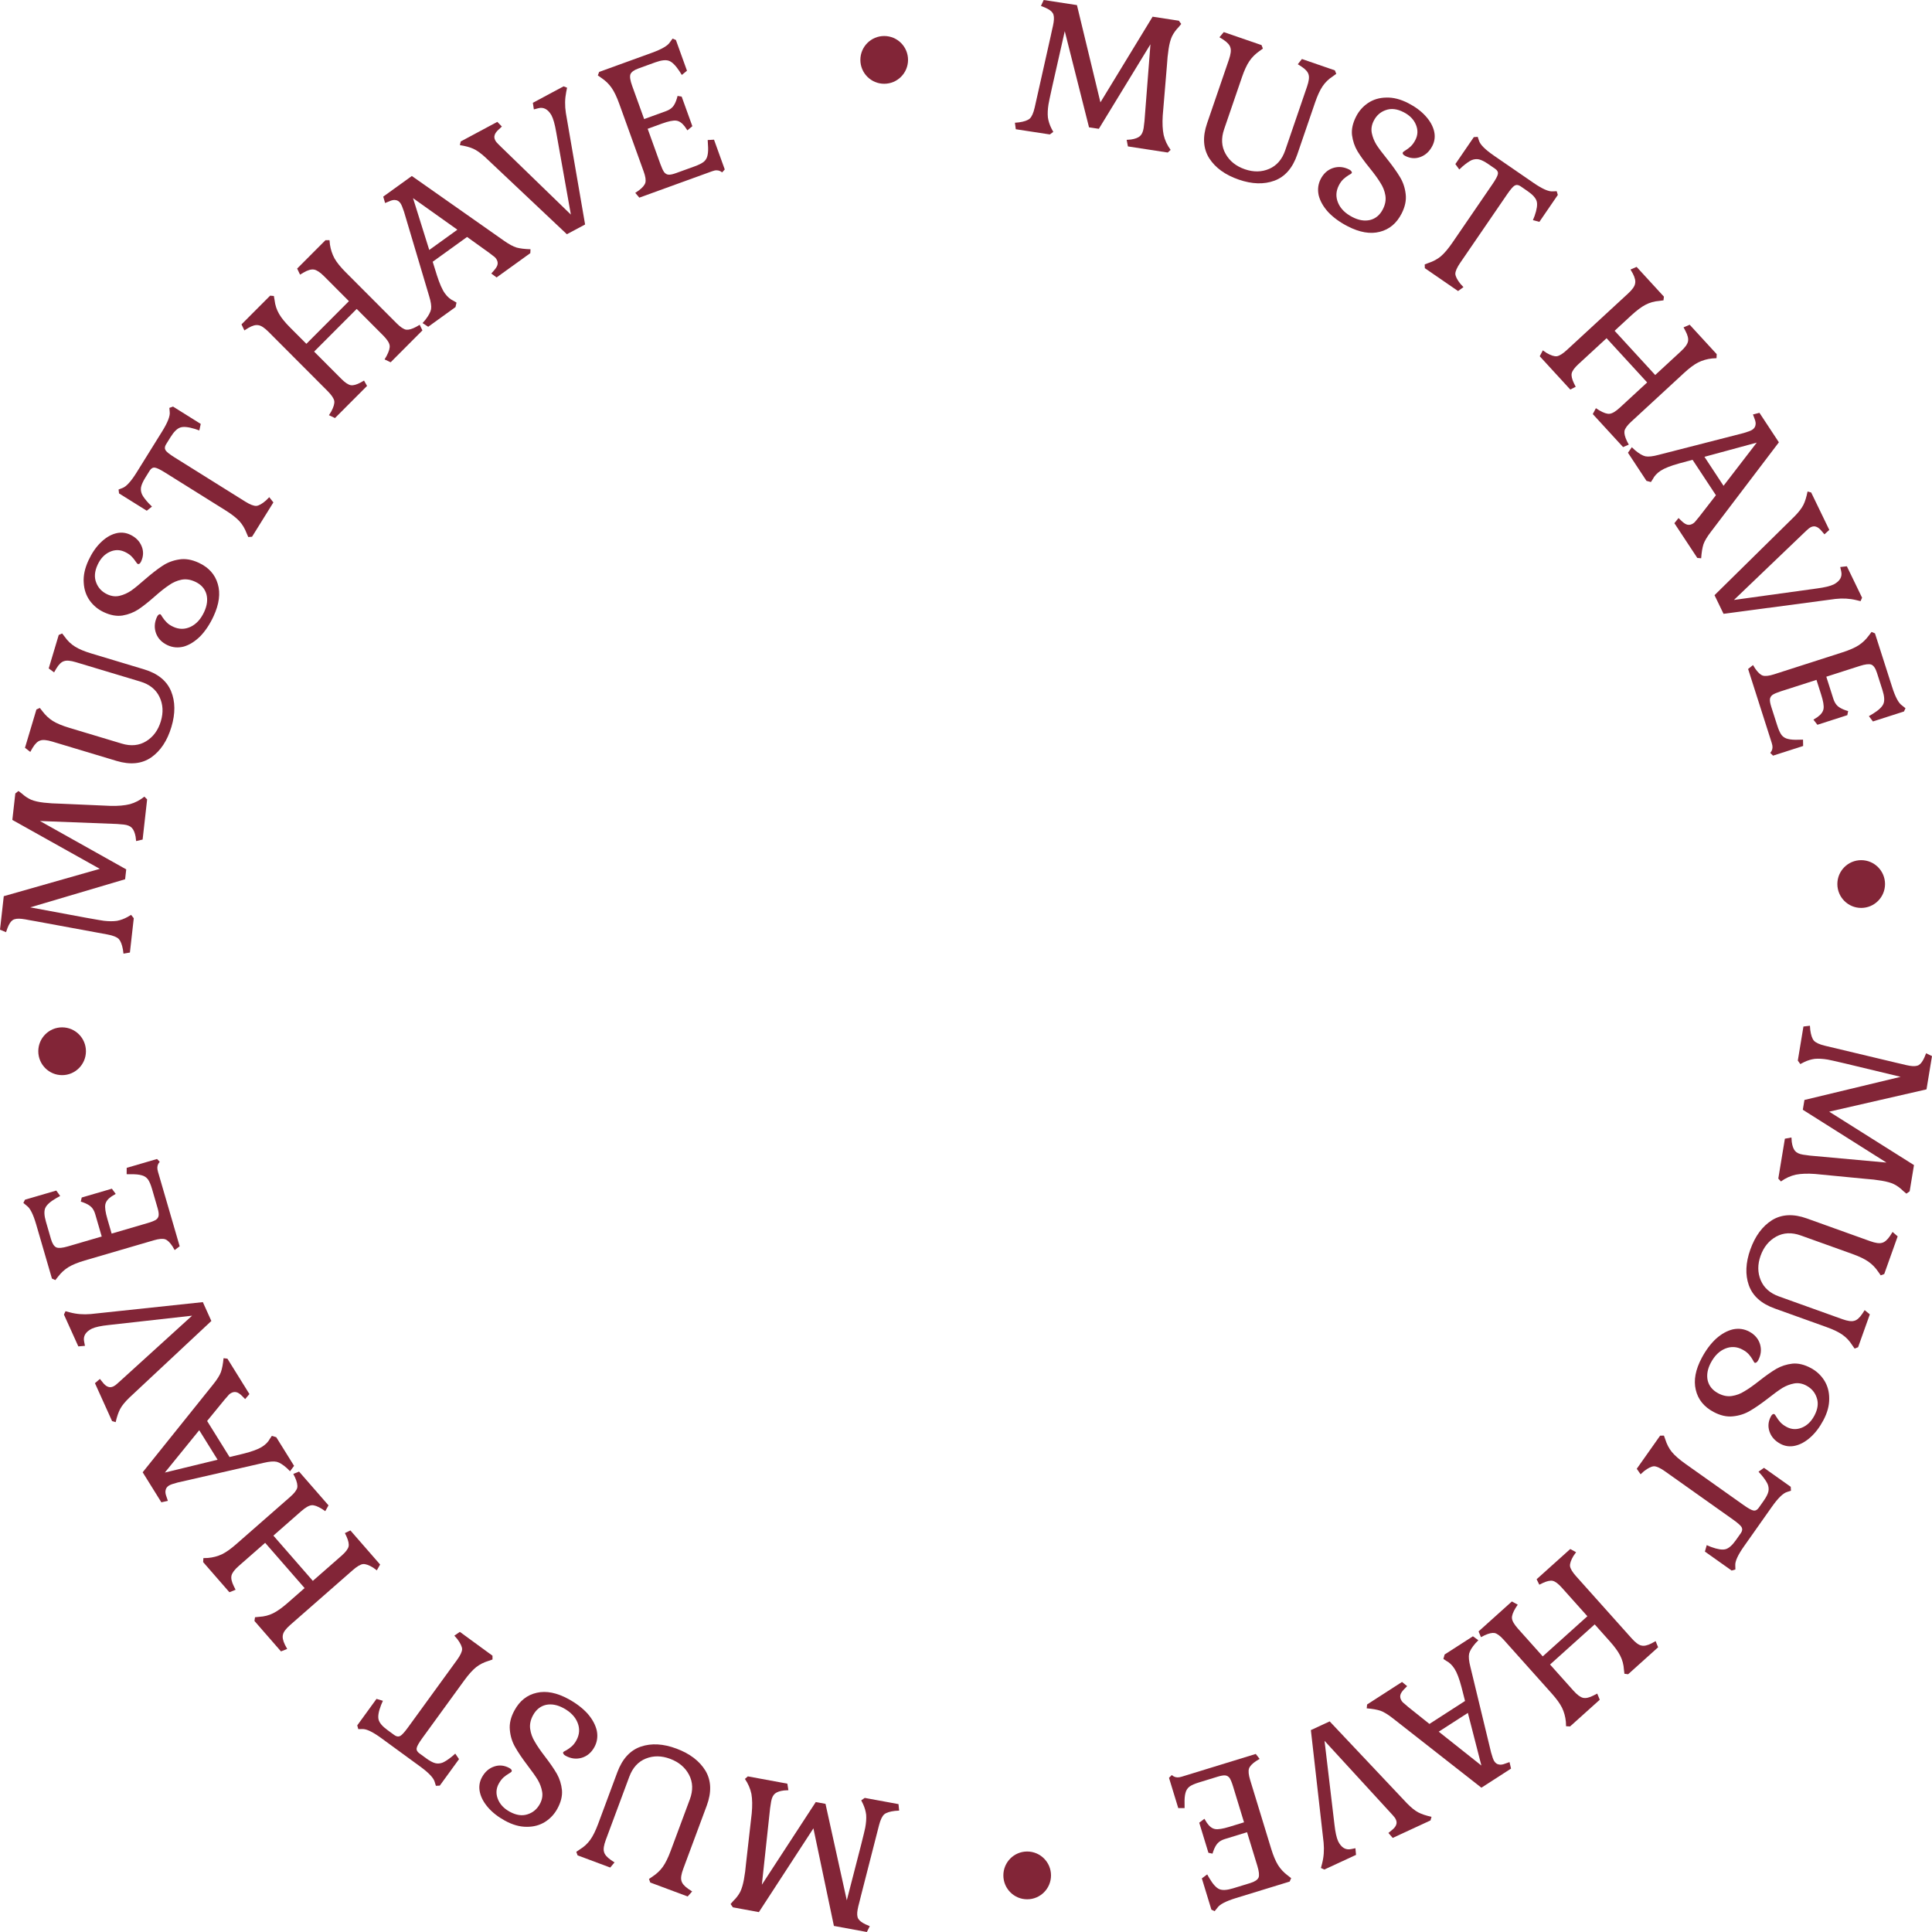 <?xml version="1.0" encoding="UTF-8"?> <svg xmlns="http://www.w3.org/2000/svg" width="83" height="83" viewBox="0 0 83 83" fill="none"> <path d="M43.602 5.273L43.781 5.256C43.997 5.225 44.149 5.172 44.237 5.097C44.325 5.016 44.397 4.856 44.451 4.618L45.138 1.555C45.153 1.493 45.173 1.401 45.197 1.282C45.228 1.157 45.25 1.049 45.264 0.957C45.291 0.778 45.279 0.647 45.227 0.563C45.176 0.478 45.067 0.4 44.902 0.328L44.72 0.255L44.838 0L46.266 0.219L47.275 4.397L49.517 0.717L50.644 0.89L50.746 1.029L50.638 1.162C50.512 1.29 50.416 1.425 50.347 1.568C50.285 1.705 50.237 1.883 50.204 2.102C50.191 2.188 50.176 2.303 50.16 2.448C50.15 2.588 50.141 2.704 50.133 2.797L49.952 4.966C49.931 5.293 49.945 5.571 49.992 5.802C50.045 6.028 50.145 6.24 50.291 6.439L50.168 6.553L48.456 6.29L48.402 6.008L48.589 5.993C48.764 5.967 48.891 5.919 48.972 5.849C49.053 5.779 49.106 5.663 49.131 5.502L49.167 5.208L49.424 1.903L47.207 5.534L46.785 5.47L45.743 1.339L45.201 3.736C45.105 4.174 45.052 4.425 45.043 4.488C45.01 4.7 45.002 4.887 45.019 5.049C45.042 5.205 45.092 5.36 45.168 5.513L45.25 5.667L45.102 5.776L43.639 5.552L43.602 5.273Z" fill="#822537"></path> <path d="M53.218 7.716C52.637 7.516 52.214 7.21 51.95 6.8C51.688 6.383 51.656 5.884 51.856 5.301L52.795 2.562C52.874 2.331 52.896 2.16 52.86 2.049C52.832 1.935 52.73 1.82 52.555 1.704L52.388 1.601L52.574 1.379L54.196 1.937L54.255 2.087L54.108 2.193C53.931 2.317 53.786 2.461 53.675 2.625C53.563 2.79 53.456 3.02 53.355 3.317L52.589 5.553C52.455 5.943 52.475 6.295 52.651 6.607C52.825 6.92 53.102 7.141 53.481 7.272C53.854 7.4 54.203 7.394 54.527 7.254C54.851 7.113 55.08 6.848 55.214 6.457L56.152 3.718C56.231 3.487 56.253 3.316 56.218 3.206C56.189 3.091 56.088 2.976 55.913 2.861L55.754 2.76L55.932 2.535L57.347 3.023L57.407 3.172L57.26 3.279C57.079 3.395 56.932 3.538 56.818 3.708C56.707 3.872 56.6 4.103 56.498 4.4L55.732 6.636C55.532 7.219 55.204 7.595 54.748 7.763C54.299 7.928 53.789 7.913 53.218 7.716Z" fill="#822537"></path> <path d="M57.899 9.722C57.564 9.55 57.286 9.348 57.065 9.117C56.852 8.883 56.715 8.642 56.652 8.394C56.598 8.144 56.626 7.91 56.737 7.693C56.859 7.455 57.035 7.297 57.264 7.219C57.498 7.143 57.731 7.165 57.964 7.284C58.01 7.308 58.042 7.335 58.06 7.364C58.078 7.392 58.082 7.417 58.071 7.438C58.063 7.453 58.019 7.483 57.938 7.526C57.862 7.572 57.788 7.629 57.714 7.695C57.641 7.762 57.575 7.853 57.517 7.966C57.39 8.215 57.379 8.464 57.486 8.715C57.592 8.966 57.797 9.17 58.102 9.326C58.37 9.464 58.623 9.506 58.86 9.451C59.099 9.391 59.282 9.237 59.409 8.989C59.513 8.787 59.548 8.59 59.517 8.397C59.485 8.204 59.414 8.024 59.304 7.856C59.202 7.686 59.051 7.478 58.852 7.231C58.623 6.951 58.446 6.706 58.318 6.496C58.196 6.289 58.118 6.06 58.084 5.807C58.055 5.557 58.114 5.29 58.26 5.005C58.381 4.767 58.552 4.574 58.772 4.425C58.999 4.274 59.26 4.196 59.556 4.192C59.855 4.182 60.169 4.262 60.499 4.432C60.799 4.586 61.045 4.768 61.237 4.978C61.429 5.188 61.553 5.405 61.608 5.629C61.663 5.853 61.638 6.066 61.535 6.268C61.413 6.506 61.24 6.666 61.016 6.747C60.8 6.825 60.584 6.808 60.367 6.697C60.274 6.649 60.242 6.597 60.271 6.54C60.277 6.53 60.313 6.503 60.381 6.459C60.457 6.413 60.531 6.357 60.605 6.29C60.681 6.218 60.748 6.125 60.806 6.011C60.915 5.799 60.922 5.58 60.828 5.356C60.735 5.131 60.559 4.952 60.301 4.82C60.022 4.676 59.767 4.646 59.535 4.73C59.306 4.808 59.133 4.961 59.017 5.189C58.927 5.365 58.899 5.54 58.933 5.715C58.968 5.889 59.035 6.058 59.134 6.22C59.236 6.377 59.388 6.579 59.587 6.825C59.825 7.124 60.01 7.383 60.14 7.6C60.275 7.82 60.358 8.065 60.389 8.336C60.422 8.601 60.364 8.882 60.213 9.177C59.998 9.596 59.686 9.856 59.275 9.959C58.869 10.064 58.41 9.985 57.899 9.722Z" fill="#822537"></path> <path d="M61.207 11.359L61.365 11.299C61.574 11.23 61.752 11.134 61.9 11.011C62.051 10.882 62.219 10.684 62.403 10.415L64.117 7.912C64.258 7.706 64.335 7.562 64.349 7.48C64.367 7.393 64.328 7.317 64.232 7.251L63.938 7.049C63.78 6.94 63.646 6.873 63.537 6.847C63.433 6.825 63.327 6.836 63.218 6.881C63.115 6.93 62.987 7.019 62.836 7.147L62.692 7.281L62.523 7.049L63.316 5.891L63.483 5.879L63.539 6.044C63.591 6.214 63.804 6.427 64.177 6.684L65.877 7.854C66.255 8.114 66.53 8.236 66.702 8.221L66.876 8.214L66.925 8.374L66.132 9.532L65.855 9.458L65.928 9.275C66.026 8.997 66.056 8.789 66.018 8.65C65.98 8.51 65.848 8.363 65.624 8.209L65.322 8.001C65.231 7.939 65.146 7.93 65.067 7.974C64.992 8.021 64.886 8.146 64.748 8.347L62.729 11.295C62.591 11.497 62.522 11.654 62.522 11.767C62.53 11.878 62.602 12.02 62.738 12.191L62.871 12.335L62.64 12.504L61.212 11.521L61.207 11.359Z" fill="#822537"></path> <path d="M66.281 15.051L66.443 15.163C66.627 15.269 66.773 15.316 66.88 15.305C66.992 15.289 67.138 15.198 67.317 15.033L69.942 12.611C70.122 12.446 70.222 12.306 70.243 12.192C70.273 12.078 70.24 11.93 70.145 11.749L70.047 11.579L70.31 11.466L71.483 12.744L71.464 12.903L71.284 12.927C71.07 12.943 70.873 12.998 70.692 13.093C70.516 13.185 70.312 13.337 70.082 13.549L69.365 14.211L71.109 16.111L72.216 15.089C72.391 14.928 72.492 14.788 72.517 14.67C72.543 14.552 72.506 14.4 72.407 14.215L72.327 14.063L72.59 13.951L73.751 15.215L73.743 15.388L73.552 15.399C73.338 15.422 73.138 15.48 72.954 15.571C72.778 15.662 72.576 15.812 72.35 16.021L70.077 18.118C69.91 18.271 69.814 18.403 69.789 18.513C69.772 18.623 69.807 18.769 69.894 18.95L69.974 19.101L69.729 19.208L68.427 17.789L68.561 17.536L68.705 17.628C68.894 17.739 69.041 17.788 69.149 17.776C69.264 17.765 69.411 17.676 69.591 17.511L70.763 16.43L69.019 14.53L67.808 15.646C67.642 15.799 67.546 15.931 67.521 16.041C67.5 16.147 67.533 16.291 67.62 16.471L67.694 16.616L67.461 16.736L66.148 15.305L66.281 15.051Z" fill="#822537"></path> <path d="M70.105 19.213L70.242 19.342C70.414 19.486 70.561 19.573 70.685 19.603C70.814 19.629 71.002 19.609 71.25 19.542L74.908 18.604C75.095 18.55 75.217 18.503 75.275 18.465C75.357 18.41 75.404 18.344 75.416 18.267C75.436 18.191 75.421 18.096 75.374 17.981L75.309 17.805L75.587 17.735L76.422 19.002L73.496 22.854C73.336 23.064 73.23 23.242 73.18 23.387C73.133 23.537 73.1 23.736 73.083 23.984L72.917 23.969L71.933 22.477L72.111 22.255L72.252 22.391C72.344 22.477 72.426 22.528 72.498 22.542C72.578 22.559 72.66 22.54 72.742 22.485C72.79 22.453 72.838 22.404 72.885 22.338C72.94 22.274 72.979 22.227 73.001 22.198L73.717 21.275L72.714 19.754L72.13 19.911C71.766 20.013 71.504 20.117 71.344 20.222C71.184 20.328 71.072 20.448 71.007 20.582L70.924 20.709L70.734 20.658L69.938 19.45L70.105 19.213ZM73.224 19.625L74.044 20.87L75.471 19.015L73.224 19.625Z" fill="#822537"></path> <path d="M77.096 22.182C77.278 21.997 77.404 21.832 77.476 21.688C77.548 21.543 77.607 21.352 77.654 21.116L77.809 21.157L78.588 22.766L78.379 22.955L78.268 22.825C78.186 22.722 78.106 22.658 78.029 22.631C77.957 22.601 77.879 22.607 77.795 22.647C77.743 22.673 77.684 22.717 77.618 22.782C77.553 22.846 77.511 22.886 77.492 22.901L74.492 25.774L78.062 25.28C78.39 25.237 78.629 25.179 78.781 25.106C79.047 24.963 79.153 24.776 79.099 24.544L79.058 24.36L79.343 24.328L79.996 25.678L79.931 25.826L79.745 25.781C79.461 25.712 79.162 25.696 78.851 25.731L74.044 26.37L73.657 25.569L77.096 22.182Z" fill="#822537"></path> <path d="M76.108 32.264C76.134 32.213 76.147 32.16 76.148 32.105C76.15 32.055 76.139 31.991 76.114 31.914L75.1 28.74L75.311 28.572L75.406 28.725C75.52 28.89 75.628 28.989 75.73 29.024C75.838 29.056 75.999 29.038 76.215 28.969L79.157 28.024C79.455 27.928 79.688 27.826 79.854 27.718C80.02 27.609 80.167 27.468 80.294 27.293L80.403 27.148L80.55 27.21L81.286 29.511C81.425 29.949 81.568 30.214 81.714 30.308L81.861 30.426L81.796 30.566L80.462 30.994L80.289 30.766L80.458 30.666C80.707 30.512 80.859 30.369 80.914 30.235C80.969 30.102 80.955 29.905 80.871 29.644L80.635 28.905C80.573 28.711 80.493 28.593 80.394 28.552C80.298 28.516 80.133 28.535 79.901 28.609L78.459 29.072L78.764 30.028C78.805 30.155 78.865 30.255 78.943 30.328C79.021 30.4 79.138 30.463 79.295 30.517L79.397 30.548L79.362 30.724L78.077 31.137L77.906 30.917L78.081 30.806C78.235 30.695 78.321 30.576 78.341 30.448C78.361 30.319 78.327 30.116 78.238 29.84L78.037 29.208L76.504 29.7C76.343 29.752 76.225 29.802 76.15 29.851C76.081 29.903 76.044 29.967 76.037 30.042C76.031 30.118 76.05 30.225 76.094 30.363L76.352 31.169C76.41 31.352 76.472 31.488 76.537 31.577C76.607 31.664 76.698 31.72 76.81 31.745C76.923 31.776 77.079 31.787 77.277 31.779L77.459 31.775L77.464 32.048L76.171 32.463L76.052 32.346L76.108 32.264Z" fill="#822537"></path> <path d="M77.756 44.066L77.77 44.246C77.799 44.463 77.85 44.616 77.924 44.705C78.003 44.794 78.162 44.868 78.399 44.925L81.445 45.652C81.507 45.668 81.598 45.689 81.717 45.715C81.841 45.747 81.949 45.771 82.04 45.786C82.218 45.816 82.349 45.805 82.434 45.754C82.519 45.704 82.598 45.596 82.672 45.432L82.747 45.249L83 45.371L82.764 46.8L78.583 47.758L82.226 50.053L82.04 51.18L81.9 51.28L81.768 51.17C81.642 51.043 81.508 50.944 81.367 50.874C81.231 50.81 81.054 50.76 80.836 50.724C80.75 50.709 80.635 50.693 80.491 50.675C80.352 50.664 80.236 50.653 80.144 50.644L77.982 50.435C77.657 50.41 77.379 50.42 77.148 50.465C76.922 50.515 76.709 50.613 76.509 50.756L76.397 50.632L76.68 48.919L76.962 48.868L76.975 49.056C76.999 49.231 77.046 49.36 77.114 49.442C77.183 49.524 77.297 49.579 77.458 49.605L77.751 49.645L81.044 49.945L77.45 47.676L77.52 47.255L81.653 46.261L79.269 45.688C78.834 45.587 78.584 45.53 78.521 45.52C78.309 45.485 78.123 45.474 77.962 45.489C77.805 45.51 77.65 45.558 77.497 45.633L77.343 45.713L77.235 45.563L77.477 44.1L77.756 44.066Z" fill="#822537"></path> <path d="M75.196 53.679C75.403 53.099 75.714 52.679 76.127 52.419C76.545 52.162 77.044 52.137 77.623 52.345L80.343 53.321C80.572 53.403 80.742 53.427 80.853 53.392C80.967 53.365 81.083 53.265 81.201 53.091L81.306 52.925L81.525 53.115L80.948 54.733L80.798 54.79L80.694 54.642C80.573 54.462 80.431 54.316 80.268 54.202C80.106 54.088 79.877 53.978 79.582 53.872L77.362 53.076C76.974 52.937 76.623 52.953 76.309 53.124C75.996 53.296 75.771 53.571 75.636 53.948C75.503 54.321 75.505 54.67 75.641 54.997C75.777 55.324 76.039 55.557 76.427 55.696L79.147 56.672C79.376 56.754 79.546 56.778 79.657 56.743C79.771 56.717 79.887 56.616 80.005 56.442L80.107 56.284L80.329 56.466L79.825 57.878L79.675 57.936L79.571 57.787C79.457 57.605 79.317 57.455 79.148 57.339C78.986 57.225 78.757 57.115 78.462 57.01L76.242 56.213C75.663 56.005 75.292 55.672 75.13 55.212C74.971 54.76 74.993 54.249 75.196 53.679Z" fill="#822537"></path> <path d="M73.109 58.334C73.286 58.002 73.491 57.727 73.725 57.51C73.961 57.301 74.203 57.167 74.451 57.109C74.7 57.059 74.933 57.091 75.147 57.206C75.382 57.331 75.536 57.51 75.61 57.74C75.682 57.975 75.656 58.208 75.533 58.439C75.509 58.485 75.482 58.516 75.453 58.534C75.424 58.551 75.399 58.554 75.379 58.544C75.364 58.535 75.335 58.49 75.293 58.409C75.249 58.332 75.194 58.257 75.129 58.182C75.063 58.108 74.974 58.041 74.862 57.981C74.617 57.849 74.369 57.835 74.118 57.937C73.866 58.039 73.66 58.241 73.499 58.543C73.358 58.809 73.312 59.061 73.362 59.299C73.418 59.539 73.569 59.725 73.814 59.856C74.013 59.963 74.208 60.002 74.401 59.973C74.593 59.945 74.774 59.877 74.942 59.77C75.113 59.671 75.323 59.523 75.572 59.327C75.855 59.104 76.101 58.93 76.312 58.806C76.519 58.687 76.749 58.613 77.001 58.583C77.251 58.559 77.516 58.622 77.796 58.772C78.031 58.898 78.221 59.072 78.365 59.294C78.511 59.523 78.585 59.786 78.584 60.082C78.589 60.381 78.505 60.694 78.33 61.021C78.172 61.318 77.987 61.561 77.775 61.75C77.562 61.939 77.344 62.059 77.12 62.11C76.896 62.161 76.685 62.133 76.486 62.027C76.251 61.901 76.095 61.725 76.018 61.5C75.944 61.283 75.964 61.067 76.078 60.852C76.127 60.76 76.18 60.728 76.236 60.758C76.246 60.764 76.272 60.801 76.315 60.87C76.359 60.946 76.414 61.022 76.48 61.096C76.55 61.173 76.641 61.242 76.754 61.302C76.963 61.414 77.18 61.425 77.405 61.335C77.63 61.245 77.811 61.072 77.947 60.816C78.094 60.54 78.129 60.285 78.049 60.052C77.975 59.822 77.826 59.646 77.601 59.526C77.428 59.433 77.254 59.403 77.079 59.434C76.905 59.466 76.736 59.53 76.573 59.627C76.415 59.726 76.212 59.874 75.963 60.07C75.662 60.303 75.402 60.483 75.184 60.609C74.963 60.741 74.717 60.82 74.447 60.847C74.182 60.876 73.904 60.812 73.614 60.657C73.2 60.435 72.946 60.118 72.851 59.706C72.753 59.298 72.839 58.841 73.109 58.334Z" fill="#822537"></path> <path d="M71.483 61.674L71.541 61.834C71.606 62.044 71.7 62.225 71.822 62.376C71.949 62.53 72.145 62.702 72.412 62.891L74.895 64.651C75.099 64.796 75.243 64.877 75.325 64.892C75.411 64.91 75.488 64.872 75.556 64.777L75.763 64.483C75.874 64.326 75.943 64.193 75.97 64.083C75.994 63.978 75.984 63.871 75.94 63.761C75.893 63.656 75.806 63.527 75.679 63.373L75.547 63.225L75.782 63.059L76.931 63.874L76.941 64.042L76.775 64.096C76.604 64.146 76.387 64.357 76.124 64.729L74.928 66.424C74.662 66.801 74.536 67.076 74.549 67.25L74.554 67.425L74.393 67.472L73.244 66.657L73.322 66.38L73.504 66.456C73.781 66.559 73.989 66.592 74.129 66.555C74.269 66.519 74.418 66.388 74.576 66.164L74.788 65.864C74.852 65.773 74.863 65.688 74.82 65.607C74.773 65.531 74.65 65.422 74.451 65.281L71.525 63.206C71.325 63.065 71.169 62.993 71.056 62.992C70.944 62.998 70.801 63.069 70.628 63.203L70.481 63.336L70.316 63.1L71.32 61.677L71.483 61.674Z" fill="#822537"></path> <path d="M67.71 66.684L67.596 66.845C67.488 67.028 67.439 67.174 67.449 67.281C67.464 67.393 67.552 67.54 67.715 67.722L70.097 70.385C70.259 70.567 70.398 70.669 70.511 70.692C70.625 70.723 70.772 70.692 70.954 70.599L71.126 70.503L71.234 70.768L69.945 71.927L69.786 71.906L69.765 71.726C69.752 71.511 69.699 71.313 69.606 71.13C69.517 70.953 69.368 70.747 69.159 70.513L68.509 69.785L66.591 71.509L67.596 72.633C67.755 72.81 67.893 72.913 68.011 72.94C68.128 72.967 68.28 72.932 68.466 72.835L68.618 72.757L68.727 73.022L67.451 74.169L67.279 74.16L67.271 73.968C67.25 73.753 67.195 73.552 67.106 73.366C67.017 73.188 66.87 72.984 66.665 72.755L64.603 70.449C64.452 70.28 64.322 70.183 64.212 70.156C64.102 70.138 63.957 70.171 63.775 70.256L63.623 70.334L63.52 70.087L64.951 68.8L65.203 68.938L65.109 69.081C64.996 69.268 64.945 69.416 64.955 69.523C64.965 69.639 65.052 69.788 65.214 69.97L66.277 71.159L68.195 69.435L67.097 68.207C66.946 68.038 66.816 67.941 66.706 67.914C66.601 67.892 66.457 67.923 66.276 68.008L66.13 68.08L66.014 67.845L67.459 66.547L67.71 66.684Z" fill="#822537"></path> <path d="M63.511 70.466L63.381 70.602C63.235 70.772 63.146 70.919 63.115 71.043C63.087 71.171 63.105 71.361 63.169 71.61L64.058 75.288C64.11 75.476 64.154 75.6 64.192 75.659C64.245 75.742 64.311 75.79 64.388 75.802C64.463 75.823 64.558 75.81 64.673 75.763L64.85 75.701L64.915 75.98L63.642 76.801L59.837 73.819C59.629 73.656 59.453 73.548 59.309 73.496C59.16 73.446 58.962 73.411 58.715 73.391L58.732 73.225L60.232 72.258L60.452 72.438L60.314 72.578C60.227 72.669 60.176 72.75 60.16 72.823C60.143 72.903 60.161 72.985 60.214 73.068C60.245 73.117 60.294 73.165 60.359 73.213C60.422 73.269 60.468 73.308 60.497 73.332L61.409 74.061L62.939 73.075L62.789 72.487C62.693 72.121 62.593 71.857 62.489 71.695C62.386 71.534 62.267 71.42 62.135 71.353L62.009 71.269L62.062 71.079L63.278 70.296L63.511 70.466ZM63.061 73.588L61.809 74.394L63.641 75.848L63.061 73.588Z" fill="#822537"></path> <path d="M60.444 77.471C60.626 77.657 60.788 77.787 60.931 77.862C61.075 77.937 61.264 78 61.499 78.052L61.455 78.207L59.832 78.958L59.647 78.745L59.78 78.636C59.884 78.556 59.95 78.477 59.978 78.4C60.009 78.328 60.005 78.249 59.966 78.165C59.942 78.112 59.898 78.052 59.835 77.984C59.772 77.917 59.733 77.874 59.718 77.856L56.903 74.787L57.329 78.383C57.366 78.713 57.419 78.954 57.49 79.108C57.627 79.378 57.812 79.488 58.045 79.438L58.23 79.401L58.256 79.687L56.894 80.317L56.748 80.25L56.797 80.064C56.871 79.78 56.893 79.48 56.864 79.166L56.316 74.326L57.124 73.952L60.444 77.471Z" fill="#822537"></path> <path d="M50.421 76.315C50.472 76.342 50.525 76.356 50.58 76.358C50.629 76.361 50.693 76.35 50.77 76.327L53.948 75.351L54.114 75.564L53.96 75.657C53.794 75.769 53.693 75.876 53.658 75.978C53.624 76.086 53.64 76.248 53.706 76.465L54.611 79.426C54.703 79.726 54.802 79.96 54.908 80.129C55.014 80.297 55.153 80.446 55.326 80.575L55.469 80.686L55.405 80.834L53.101 81.541C52.662 81.676 52.396 81.815 52.3 81.96L52.181 82.106L52.042 82.039L51.632 80.697L51.862 80.526L51.96 80.696C52.109 80.948 52.251 81.103 52.383 81.159C52.516 81.216 52.712 81.204 52.973 81.124L53.714 80.897C53.908 80.837 54.026 80.758 54.069 80.66C54.106 80.563 54.089 80.398 54.018 80.165L53.574 78.713L52.618 79.007C52.49 79.046 52.389 79.105 52.316 79.182C52.243 79.259 52.178 79.376 52.123 79.533L52.09 79.634L51.915 79.597L51.52 78.304L51.742 78.136L51.85 78.312C51.958 78.468 52.076 78.556 52.204 78.578C52.332 78.599 52.535 78.567 52.812 78.482L53.444 78.288L52.973 76.745C52.924 76.584 52.875 76.465 52.828 76.388C52.776 76.319 52.713 76.281 52.638 76.273C52.563 76.266 52.456 76.284 52.317 76.326L51.51 76.574C51.327 76.63 51.191 76.69 51.101 76.754C51.013 76.824 50.956 76.914 50.929 77.026C50.897 77.139 50.884 77.295 50.89 77.494L50.891 77.676L50.619 77.678L50.221 76.377L50.34 76.258L50.421 76.315Z" fill="#822537"></path> <path d="M38.628 77.785L38.45 77.797C38.234 77.822 38.081 77.87 37.991 77.942C37.901 78.019 37.825 78.176 37.764 78.413L36.988 81.442C36.971 81.504 36.949 81.594 36.921 81.713C36.887 81.836 36.861 81.943 36.845 82.034C36.812 82.211 36.821 82.342 36.87 82.428C36.919 82.513 37.024 82.595 37.186 82.672L37.366 82.749L37.241 83L35.825 82.739L34.945 78.547L32.602 82.146L31.485 81.94L31.387 81.799L31.499 81.669C31.628 81.545 31.728 81.413 31.801 81.274C31.867 81.138 31.919 80.963 31.959 80.746C31.975 80.661 31.993 80.546 32.013 80.403C32.027 80.264 32.039 80.148 32.05 80.056L32.295 77.901C32.325 77.576 32.321 77.298 32.281 77.067C32.234 76.841 32.141 76.626 32.002 76.424L32.128 76.314L33.825 76.627L33.87 76.909L33.683 76.919C33.509 76.94 33.38 76.984 33.297 77.051C33.214 77.118 33.158 77.232 33.129 77.391L33.084 77.684L32.73 80.968L35.046 77.417L35.464 77.494L36.379 81.639L36.99 79.269C37.099 78.835 37.159 78.587 37.17 78.524C37.209 78.314 37.223 78.127 37.211 77.966C37.193 77.81 37.148 77.654 37.076 77.499L36.999 77.344L37.15 77.239L38.6 77.506L38.628 77.785Z" fill="#822537"></path> <path d="M29.062 75.122C29.638 75.337 30.053 75.654 30.307 76.071C30.558 76.494 30.576 76.994 30.362 77.572L29.353 80.286C29.268 80.514 29.241 80.685 29.274 80.796C29.3 80.911 29.398 81.029 29.57 81.149L29.735 81.257L29.543 81.474L27.936 80.874L27.881 80.723L28.03 80.62C28.211 80.501 28.359 80.361 28.475 80.2C28.59 80.038 28.703 79.81 28.812 79.516L29.636 77.301C29.78 76.914 29.768 76.562 29.601 76.245C29.434 75.928 29.163 75.7 28.788 75.56C28.419 75.422 28.07 75.419 27.742 75.551C27.415 75.683 27.179 75.942 27.035 76.329L26.026 79.043C25.941 79.272 25.915 79.442 25.948 79.553C25.973 79.668 26.072 79.786 26.244 79.906L26.4 80.011L26.216 80.231L24.813 79.707L24.758 79.556L24.908 79.453C25.091 79.342 25.242 79.203 25.36 79.036C25.476 78.874 25.588 78.647 25.698 78.352L26.521 76.137C26.736 75.559 27.074 75.192 27.534 75.035C27.988 74.882 28.497 74.911 29.062 75.122Z" fill="#822537"></path> <path d="M24.428 72.995C24.759 73.177 25.031 73.385 25.246 73.622C25.453 73.862 25.584 74.106 25.64 74.355C25.688 74.606 25.654 74.84 25.537 75.054C25.409 75.289 25.23 75.442 24.998 75.514C24.762 75.584 24.53 75.556 24.301 75.431C24.255 75.406 24.223 75.378 24.206 75.349C24.189 75.32 24.186 75.295 24.197 75.275C24.206 75.259 24.251 75.231 24.333 75.19C24.41 75.146 24.485 75.091 24.561 75.026C24.636 74.961 24.704 74.873 24.765 74.76C24.898 74.515 24.915 74.266 24.815 74.013C24.715 73.759 24.515 73.55 24.215 73.386C23.95 73.241 23.699 73.193 23.461 73.241C23.22 73.295 23.033 73.444 22.899 73.689C22.791 73.888 22.75 74.085 22.777 74.278C22.804 74.472 22.87 74.654 22.975 74.824C23.073 74.997 23.218 75.209 23.412 75.461C23.632 75.747 23.804 75.997 23.926 76.209C24.043 76.419 24.115 76.651 24.142 76.904C24.164 77.155 24.099 77.421 23.946 77.701C23.818 77.936 23.642 78.125 23.419 78.268C23.188 78.413 22.925 78.484 22.629 78.481C22.33 78.483 22.018 78.395 21.692 78.217C21.397 78.055 21.156 77.867 20.969 77.652C20.782 77.437 20.664 77.216 20.615 76.991C20.566 76.765 20.596 76.553 20.704 76.354C20.832 76.119 21.009 75.964 21.235 75.889C21.453 75.816 21.669 75.839 21.883 75.956C21.975 76.006 22.005 76.059 21.974 76.115C21.969 76.125 21.932 76.151 21.863 76.193C21.786 76.237 21.71 76.292 21.635 76.356C21.557 76.427 21.488 76.518 21.426 76.63C21.312 76.839 21.299 77.057 21.387 77.284C21.475 77.511 21.646 77.695 21.901 77.834C22.176 77.984 22.43 78.021 22.664 77.944C22.895 77.871 23.072 77.723 23.194 77.498C23.288 77.325 23.321 77.15 23.291 76.975C23.261 76.799 23.198 76.629 23.103 76.465C23.005 76.305 22.859 76.099 22.666 75.847C22.435 75.542 22.258 75.28 22.133 75.059C22.004 74.836 21.927 74.588 21.903 74.317C21.877 74.05 21.942 73.772 22.101 73.481C22.326 73.067 22.645 72.815 23.059 72.723C23.467 72.629 23.924 72.719 24.428 72.995Z" fill="#822537"></path> <path d="M21.158 71.293L20.999 71.349C20.788 71.412 20.607 71.503 20.455 71.623C20.3 71.747 20.126 71.941 19.935 72.205L18.148 74.664C18.001 74.867 17.919 75.009 17.903 75.091C17.883 75.177 17.92 75.255 18.014 75.323L18.303 75.534C18.458 75.648 18.59 75.719 18.698 75.747C18.802 75.773 18.909 75.764 19.019 75.722C19.124 75.676 19.255 75.591 19.41 75.466L19.558 75.337L19.72 75.574L18.893 76.712L18.726 76.719L18.675 76.552C18.627 76.38 18.42 76.16 18.053 75.893L16.383 74.673C16.012 74.402 15.74 74.272 15.567 74.282L15.392 74.285L15.348 74.123L16.175 72.985L16.45 73.067L16.372 73.248C16.265 73.524 16.229 73.732 16.264 73.872C16.298 74.013 16.426 74.164 16.647 74.325L16.943 74.541C17.032 74.606 17.117 74.618 17.198 74.576C17.274 74.531 17.384 74.409 17.528 74.211L19.633 71.314C19.776 71.116 19.85 70.961 19.853 70.848C19.848 70.736 19.779 70.592 19.648 70.417L19.519 70.269L19.755 70.106L21.158 71.13L21.158 71.293Z" fill="#822537"></path> <path d="M16.189 67.463L16.031 67.347C15.849 67.236 15.704 67.185 15.597 67.194C15.485 67.207 15.338 67.294 15.154 67.455L12.468 69.809C12.285 69.97 12.181 70.107 12.157 70.221C12.125 70.334 12.154 70.482 12.244 70.666L12.338 70.839L12.071 70.945L10.932 69.638L10.955 69.478L11.135 69.46C11.349 69.449 11.548 69.399 11.731 69.308C11.909 69.221 12.116 69.074 12.352 68.868L13.086 68.225L11.391 66.281L10.258 67.274C10.078 67.431 9.975 67.568 9.946 67.686C9.918 67.803 9.951 67.956 10.045 68.144L10.121 68.297L9.855 68.403L8.727 67.109L8.738 66.937L8.93 66.931C9.145 66.913 9.346 66.86 9.532 66.774C9.711 66.687 9.916 66.542 10.147 66.339L12.473 64.301C12.643 64.152 12.742 64.022 12.77 63.913C12.79 63.803 12.759 63.657 12.676 63.474L12.6 63.321L12.848 63.22L14.113 64.671L13.973 64.921L13.832 64.825C13.646 64.71 13.5 64.657 13.392 64.666C13.276 64.675 13.127 64.759 12.943 64.92L11.745 65.971L13.44 67.915L14.678 66.83C14.848 66.68 14.947 66.551 14.975 66.442C14.999 66.336 14.969 66.192 14.887 66.009L14.817 65.862L15.053 65.748L16.33 67.213L16.189 67.463Z" fill="#822537"></path> <path d="M12.46 63.206L12.326 63.073C12.158 62.924 12.013 62.833 11.889 62.8C11.761 62.771 11.572 62.786 11.322 62.846L7.635 63.689C7.446 63.738 7.322 63.781 7.263 63.818C7.179 63.87 7.131 63.935 7.117 64.012C7.095 64.088 7.107 64.183 7.152 64.3L7.212 64.478L6.932 64.54L6.129 63.25L9.161 59.471C9.327 59.264 9.437 59.089 9.491 58.945C9.543 58.796 9.58 58.597 9.604 58.349L9.77 58.369L10.715 59.889L10.532 60.106L10.394 59.966C10.305 59.878 10.224 59.825 10.152 59.809C10.072 59.79 9.99 59.807 9.906 59.859C9.857 59.89 9.808 59.938 9.759 60.003C9.702 60.066 9.662 60.111 9.639 60.14L8.898 61.046L9.862 62.595L10.451 62.453C10.818 62.361 11.083 62.264 11.246 62.163C11.409 62.061 11.524 61.944 11.593 61.812L11.679 61.686L11.868 61.743L12.634 62.974L12.46 63.206ZM9.348 62.711L8.559 61.443L7.082 63.262L9.348 62.711Z" fill="#822537"></path> <path d="M5.555 60.046C5.369 60.226 5.238 60.388 5.162 60.531C5.087 60.674 5.022 60.862 4.969 61.097L4.815 61.052L4.079 59.423L4.292 59.24L4.4 59.373C4.479 59.478 4.557 59.545 4.634 59.574C4.706 59.605 4.784 59.602 4.868 59.563C4.921 59.539 4.981 59.496 5.048 59.433C5.116 59.371 5.159 59.332 5.177 59.317L8.252 56.523L4.669 56.924C4.341 56.958 4.1 57.01 3.947 57.08C3.677 57.215 3.566 57.4 3.614 57.633L3.65 57.818L3.365 57.842L2.747 56.475L2.815 56.33L3 56.38C3.283 56.456 3.58 56.48 3.893 56.453L8.714 55.94L9.08 56.75L5.555 60.046Z" fill="#822537"></path> <path d="M6.804 49.992C6.777 50.042 6.762 50.095 6.76 50.15C6.756 50.2 6.765 50.264 6.788 50.342L7.719 53.541L7.503 53.704L7.413 53.548C7.304 53.38 7.198 53.278 7.097 53.241C6.99 53.206 6.828 53.22 6.611 53.283L3.645 54.15C3.345 54.238 3.11 54.334 2.94 54.438C2.771 54.542 2.621 54.68 2.49 54.852L2.377 54.994L2.231 54.927L1.556 52.608C1.428 52.167 1.292 51.897 1.149 51.8L1.004 51.678L1.073 51.54L2.418 51.147L2.585 51.38L2.414 51.475C2.16 51.622 2.005 51.762 1.946 51.894C1.888 52.026 1.897 52.223 1.974 52.486L2.19 53.231C2.247 53.426 2.324 53.546 2.422 53.59C2.518 53.629 2.683 53.614 2.916 53.546L4.37 53.121L4.09 52.158C4.052 52.029 3.996 51.928 3.92 51.853C3.843 51.778 3.727 51.712 3.572 51.655L3.471 51.621L3.511 51.446L4.806 51.067L4.971 51.291L4.793 51.398C4.637 51.504 4.547 51.621 4.524 51.749C4.501 51.877 4.53 52.081 4.611 52.36L4.796 52.996L6.341 52.544C6.503 52.497 6.622 52.45 6.699 52.403C6.769 52.352 6.808 52.29 6.816 52.215C6.825 52.139 6.809 52.032 6.768 51.892L6.532 51.08C6.478 50.896 6.42 50.758 6.357 50.668C6.289 50.579 6.2 50.52 6.089 50.492C5.976 50.458 5.821 50.443 5.622 50.447L5.441 50.445L5.443 50.172L6.746 49.791L6.862 49.911L6.804 49.992Z" fill="#822537"></path> <path d="M5.305 40.969L5.281 40.791C5.241 40.576 5.182 40.426 5.104 40.341C5.02 40.256 4.858 40.191 4.618 40.146L1.538 39.578C1.475 39.565 1.384 39.549 1.263 39.53C1.138 39.504 1.029 39.486 0.937 39.475C0.758 39.455 0.628 39.473 0.545 39.528C0.463 39.583 0.39 39.694 0.324 39.863L0.259 40.048L0 39.94L0.162 38.501L4.287 37.326L0.53 35.224L0.658 34.089L0.792 33.981L0.93 34.085C1.062 34.205 1.201 34.297 1.345 34.36C1.485 34.416 1.664 34.457 1.883 34.482C1.97 34.492 2.085 34.502 2.23 34.512C2.37 34.517 2.486 34.521 2.579 34.526L4.749 34.621C5.075 34.629 5.352 34.605 5.58 34.548C5.803 34.486 6.011 34.378 6.203 34.224L6.321 34.343L6.127 36.068L5.848 36.133L5.826 35.946C5.793 35.772 5.74 35.646 5.667 35.568C5.594 35.489 5.477 35.441 5.315 35.423L5.02 35.398L1.716 35.271L5.423 37.349L5.375 37.773L1.299 38.981L3.709 39.429C4.15 39.508 4.402 39.551 4.465 39.558C4.678 39.582 4.865 39.583 5.025 39.56C5.18 39.531 5.333 39.474 5.482 39.392L5.632 39.303L5.747 39.448L5.581 40.922L5.305 40.969Z" fill="#822537"></path> <path d="M7.364 31.23C7.187 31.821 6.899 32.256 6.5 32.537C6.096 32.816 5.599 32.867 5.01 32.69L2.243 31.858C2.01 31.788 1.839 31.773 1.73 31.813C1.617 31.845 1.506 31.952 1.398 32.132L1.301 32.303L1.073 32.125L1.565 30.479L1.712 30.414L1.824 30.557C1.954 30.729 2.103 30.868 2.271 30.974C2.44 31.079 2.674 31.177 2.974 31.267L5.233 31.946C5.627 32.065 5.977 32.03 6.281 31.843C6.586 31.655 6.795 31.369 6.91 30.985C7.024 30.606 7.004 30.257 6.851 29.938C6.698 29.619 6.425 29.4 6.03 29.281L3.263 28.449C3.03 28.379 2.859 28.363 2.75 28.404C2.637 28.436 2.526 28.543 2.418 28.723L2.324 28.886L2.093 28.716L2.523 27.279L2.67 27.214L2.781 27.357C2.904 27.533 3.053 27.675 3.227 27.782C3.395 27.887 3.629 27.985 3.929 28.075L6.188 28.755C6.777 28.932 7.164 29.246 7.35 29.696C7.533 30.14 7.537 30.651 7.364 31.23Z" fill="#822537"></path> <path d="M9.175 26.474C9.016 26.817 8.826 27.103 8.604 27.334C8.379 27.556 8.145 27.703 7.9 27.776C7.653 27.84 7.419 27.821 7.198 27.718C6.956 27.605 6.791 27.436 6.704 27.209C6.62 26.978 6.633 26.743 6.742 26.506C6.764 26.458 6.789 26.425 6.817 26.406C6.845 26.387 6.87 26.382 6.891 26.392C6.907 26.399 6.938 26.443 6.984 26.522C7.033 26.596 7.092 26.669 7.162 26.739C7.231 26.81 7.324 26.873 7.44 26.926C7.692 27.044 7.942 27.044 8.187 26.928C8.433 26.812 8.628 26.598 8.772 26.287C8.899 26.012 8.931 25.758 8.867 25.523C8.798 25.285 8.637 25.108 8.384 24.991C8.179 24.895 7.981 24.867 7.79 24.906C7.599 24.946 7.422 25.024 7.26 25.14C7.094 25.249 6.892 25.409 6.654 25.619C6.384 25.858 6.146 26.046 5.943 26.182C5.741 26.312 5.516 26.4 5.265 26.443C5.017 26.482 4.748 26.434 4.459 26.299C4.217 26.186 4.018 26.023 3.861 25.809C3.701 25.587 3.613 25.328 3.597 25.032C3.575 24.734 3.643 24.416 3.799 24.078C3.941 23.772 4.112 23.519 4.314 23.318C4.516 23.117 4.728 22.984 4.949 22.921C5.17 22.857 5.384 22.873 5.589 22.968C5.831 23.081 5.997 23.248 6.086 23.469C6.173 23.682 6.165 23.9 6.062 24.122C6.018 24.216 5.967 24.25 5.909 24.224C5.899 24.219 5.87 24.183 5.824 24.117C5.776 24.043 5.716 23.97 5.647 23.899C5.572 23.826 5.477 23.762 5.361 23.709C5.145 23.608 4.927 23.609 4.707 23.712C4.487 23.815 4.316 23.998 4.194 24.262C4.062 24.547 4.042 24.803 4.134 25.032C4.221 25.259 4.38 25.426 4.612 25.534C4.791 25.617 4.967 25.638 5.139 25.596C5.312 25.555 5.477 25.481 5.635 25.375C5.788 25.267 5.983 25.107 6.221 24.897C6.509 24.647 6.759 24.452 6.971 24.314C7.185 24.169 7.426 24.076 7.695 24.035C7.958 23.991 8.24 24.038 8.54 24.178C8.966 24.376 9.238 24.679 9.356 25.087C9.477 25.489 9.416 25.952 9.175 26.474Z" fill="#822537"></path> <path d="M10.666 23.071L10.598 22.916C10.521 22.71 10.417 22.535 10.287 22.392C10.152 22.246 9.947 22.086 9.67 21.914L7.097 20.305C6.885 20.172 6.737 20.101 6.655 20.09C6.567 20.077 6.493 20.12 6.431 20.218L6.242 20.522C6.141 20.686 6.08 20.822 6.059 20.933C6.041 21.039 6.057 21.145 6.107 21.252C6.16 21.353 6.254 21.477 6.389 21.624L6.529 21.762L6.305 21.941L5.114 21.197L5.094 21.03L5.257 20.967C5.424 20.907 5.628 20.684 5.868 20.299L6.961 18.541C7.204 18.151 7.314 17.869 7.291 17.697L7.276 17.523L7.434 17.467L8.624 18.212L8.563 18.492L8.377 18.428C8.095 18.341 7.886 18.32 7.749 18.365C7.611 18.409 7.47 18.548 7.326 18.78L7.132 19.091C7.074 19.185 7.068 19.271 7.116 19.349C7.166 19.422 7.295 19.523 7.502 19.652L10.535 21.548C10.742 21.677 10.902 21.739 11.015 21.734C11.125 21.721 11.263 21.643 11.428 21.499L11.567 21.359L11.745 21.584L10.828 23.059L10.666 23.071Z" fill="#822537"></path> <path d="M14.132 17.837L14.236 17.669C14.335 17.48 14.377 17.331 14.36 17.224C14.339 17.112 14.243 16.97 14.07 16.796L11.537 14.257C11.364 14.083 11.22 13.988 11.104 13.972C10.989 13.947 10.843 13.986 10.666 14.09L10.499 14.195L10.375 13.935L11.605 12.702L11.765 12.715L11.796 12.894C11.821 13.109 11.885 13.305 11.988 13.483C12.086 13.656 12.247 13.854 12.47 14.077L13.162 14.771L14.99 12.938L13.921 11.866C13.752 11.697 13.608 11.602 13.489 11.581C13.37 11.561 13.219 11.604 13.038 11.711L12.89 11.798L12.766 11.538L13.983 10.318H14.156L14.175 10.51C14.208 10.725 14.274 10.923 14.372 11.104C14.471 11.278 14.63 11.474 14.848 11.693L17.041 13.891C17.202 14.052 17.338 14.143 17.449 14.164C17.56 14.176 17.704 14.135 17.881 14.04L18.03 13.953L18.147 14.195L16.782 15.564L16.522 15.44L16.609 15.291C16.712 15.097 16.755 14.946 16.739 14.839C16.722 14.723 16.627 14.579 16.454 14.405L15.324 13.272L13.495 15.105L14.663 16.276C14.823 16.437 14.959 16.528 15.07 16.548C15.178 16.565 15.32 16.526 15.497 16.431L15.639 16.35L15.769 16.579L14.391 17.96L14.132 17.837Z" fill="#822537"></path> <path d="M18.153 13.88L18.276 13.737C18.413 13.56 18.494 13.408 18.519 13.283C18.54 13.153 18.512 12.966 18.436 12.72L17.356 9.093C17.295 8.908 17.244 8.787 17.203 8.73C17.146 8.65 17.078 8.606 17.001 8.597C16.924 8.58 16.83 8.598 16.718 8.651L16.544 8.722L16.464 8.447L17.693 7.561L21.648 10.34C21.864 10.492 22.046 10.59 22.192 10.635C22.343 10.676 22.543 10.701 22.791 10.708L22.783 10.875L21.334 11.919L21.106 11.751L21.236 11.603C21.318 11.508 21.365 11.425 21.377 11.351C21.39 11.27 21.368 11.19 21.311 11.109C21.277 11.062 21.226 11.016 21.159 10.972C21.092 10.919 21.044 10.882 21.015 10.861L20.066 10.18L18.589 11.245L18.769 11.824C18.885 12.185 18.998 12.443 19.11 12.599C19.222 12.755 19.346 12.862 19.482 12.922L19.612 13L19.568 13.193L18.396 14.038L18.153 13.88ZM18.441 10.739L19.649 9.868L17.744 8.513L18.441 10.739Z" fill="#822537"></path> <path d="M20.842 6.752C20.65 6.577 20.481 6.457 20.334 6.391C20.187 6.324 19.995 6.272 19.757 6.235L19.792 6.078L21.365 5.235L21.561 5.436L21.436 5.553C21.337 5.639 21.276 5.721 21.252 5.8C21.226 5.873 21.234 5.951 21.278 6.033C21.305 6.085 21.352 6.142 21.419 6.205C21.485 6.268 21.527 6.309 21.543 6.327L24.525 9.219L23.892 5.662C23.836 5.335 23.769 5.098 23.689 4.949C23.537 4.688 23.346 4.589 23.117 4.652L22.935 4.7L22.892 4.417L24.212 3.709L24.362 3.768L24.324 3.956C24.267 4.244 24.262 4.543 24.31 4.854L25.136 9.644L24.353 10.063L20.842 6.752Z" fill="#822537"></path> <path d="M30.94 7.351C30.888 7.327 30.835 7.316 30.78 7.317C30.73 7.316 30.667 7.33 30.591 7.358L27.466 8.491L27.291 8.285L27.439 8.185C27.6 8.065 27.695 7.953 27.725 7.85C27.754 7.74 27.73 7.579 27.652 7.366L26.602 4.455C26.496 4.16 26.385 3.931 26.271 3.768C26.157 3.606 26.011 3.464 25.831 3.344L25.683 3.24L25.74 3.09L28.005 2.268C28.436 2.112 28.695 1.959 28.783 1.81L28.895 1.658L29.037 1.718L29.513 3.038L29.292 3.22L29.186 3.054C29.024 2.81 28.876 2.663 28.74 2.613C28.605 2.563 28.41 2.585 28.153 2.678L27.425 2.942C27.234 3.011 27.12 3.096 27.082 3.196C27.05 3.294 27.075 3.458 27.158 3.688L27.673 5.115L28.613 4.774C28.739 4.728 28.836 4.665 28.906 4.584C28.975 4.503 29.034 4.383 29.081 4.224L29.109 4.121L29.285 4.15L29.744 5.421L29.531 5.6L29.414 5.429C29.298 5.279 29.176 5.197 29.047 5.182C28.919 5.167 28.718 5.209 28.445 5.307L27.824 5.533L28.371 7.05C28.428 7.208 28.482 7.325 28.534 7.399C28.589 7.465 28.654 7.501 28.729 7.504C28.804 7.508 28.91 7.485 29.047 7.435L29.84 7.148C30.02 7.082 30.153 7.016 30.239 6.947C30.324 6.873 30.376 6.78 30.397 6.667C30.424 6.553 30.429 6.396 30.413 6.198L30.403 6.016L30.675 6.001L31.136 7.28L31.024 7.405L30.94 7.351Z" fill="#822537"></path> <path d="M39.01 2.573C39.01 3.14 38.551 3.599 37.986 3.599C37.421 3.599 36.962 3.14 36.962 2.573C36.962 2.006 37.421 1.547 37.986 1.547C38.551 1.547 39.01 2.006 39.01 2.573Z" fill="#822537"></path> <path d="M80.982 37.979C80.982 38.546 80.523 39.005 79.958 39.005C79.393 39.005 78.934 38.546 78.934 37.979C78.934 37.412 79.393 36.953 79.958 36.953C80.523 36.953 80.982 37.412 80.982 37.979Z" fill="#822537"></path> <path d="M45.152 80.568C45.152 81.135 44.694 81.595 44.128 81.595C43.563 81.595 43.105 81.135 43.105 80.568C43.105 80.002 43.563 79.542 44.128 79.542C44.694 79.542 45.152 80.002 45.152 80.568Z" fill="#822537"></path> <path d="M3.692 45.163C3.692 45.729 3.234 46.189 2.668 46.189C2.103 46.189 1.645 45.729 1.645 45.163C1.645 44.596 2.103 44.136 2.668 44.136C3.234 44.136 3.692 44.596 3.692 45.163Z" fill="#822537"></path> </svg> 